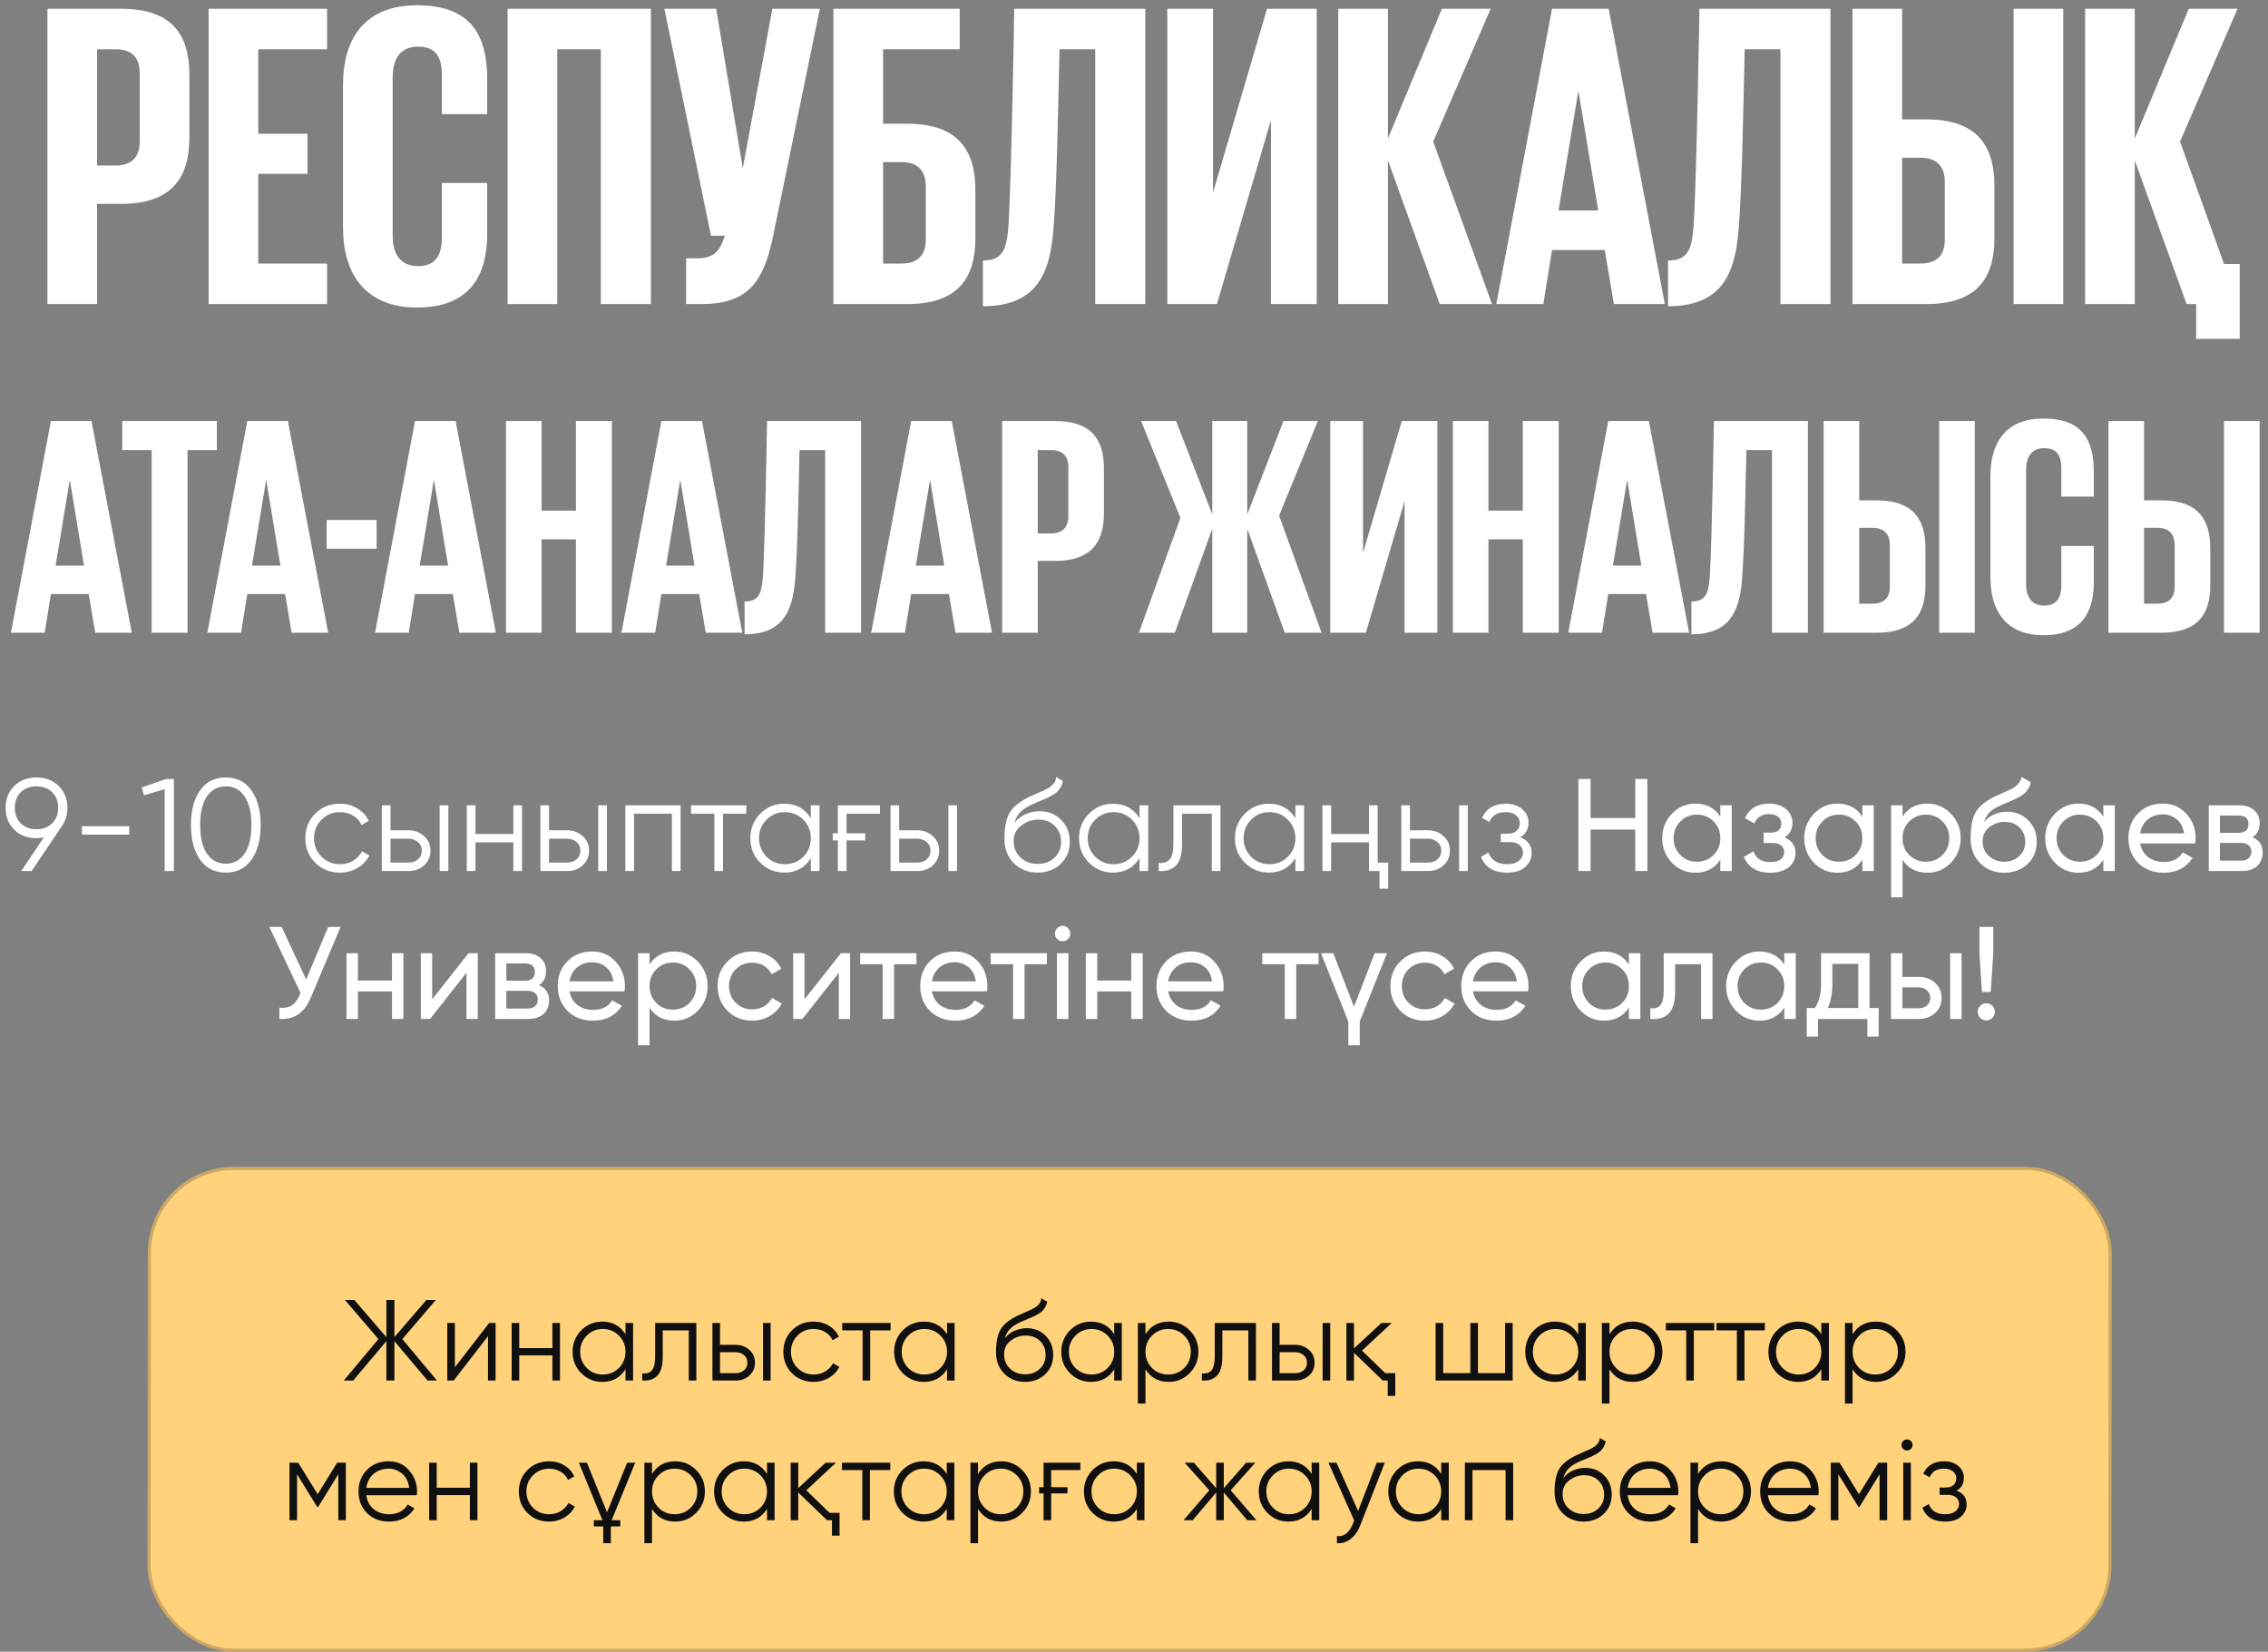 <?xml version="1.0" encoding="UTF-8"?> <svg xmlns="http://www.w3.org/2000/svg" width="276" height="201" viewBox="0 0 276 201" fill="none"><rect x="0" y="0" width="276" height="201" fill="#808080" stroke="none"/><path d="M5.772 37V1.066H14.729C20.824 1.066 23.05 4.087 23.05 9.122V16.701C23.05 21.736 20.824 24.81 14.729 24.81H11.814V37H5.772ZM14.04 5.995H11.814V20.146H14.04C16.001 20.146 17.008 19.139 17.008 17.178V8.91C17.008 6.949 16.001 5.995 14.04 5.995ZM25.389 37V1.066H39.804V5.995H31.43V16.277H37.419V21.153H31.43V32.071H39.804V37H25.389ZM50.754 37.424C44.394 37.424 41.744 33.237 41.744 27.725V10.341C41.744 4.67 44.394 0.642 50.754 0.642C57.379 0.642 59.287 4.352 59.287 9.652V13.892H53.775V9.175C53.775 6.896 53.033 5.677 50.86 5.677C48.687 5.677 47.786 7.214 47.786 9.387V28.679C47.786 30.852 48.687 32.389 50.86 32.389C53.033 32.389 53.775 31.011 53.775 28.891V22.266H59.287V28.467C59.287 33.555 57.167 37.424 50.754 37.424ZM61.774 37V1.066H79.211V37H73.116V5.995H67.816V37H61.774ZM85.407 37H83.499V31.435H84.93C86.838 31.435 87.633 30.534 88.216 28.679H86.52L80.849 1.066H87.156L90.389 20.464L93.993 1.066H99.77L93.993 29.156C92.88 34.191 91.078 37 85.407 37ZM101.421 37V1.066H116.791V5.995H107.463V15.058H110.378C116.473 15.058 118.699 18.132 118.699 23.167V28.944C118.699 33.979 116.473 37 110.378 37H101.421ZM107.463 32.071H109.689C111.65 32.071 112.657 31.117 112.657 29.156V22.69C112.657 20.729 111.65 19.722 109.689 19.722H107.463V32.071ZM119.608 37.265V31.7C122.099 31.7 122.523 30.269 122.735 27.301C123.106 20.888 123.424 1.119 123.424 1.066H139.377V37H133.282V5.995H128.936C128.777 12.355 128.618 22.955 128.194 27.937C127.77 33.343 126.127 37.265 119.608 37.265ZM142.051 37V1.066H147.616V23.432L154.188 1.066H160.23V37H154.665V14.634L148.093 37H142.051ZM175.206 37L168.899 19.51V37H162.857V1.066H168.899V16.86L175.471 1.066H181.407L174.411 17.231L181.566 37H175.206ZM187.813 37H182.089L188.873 1.066H195.763L202.6 37H196.399L195.286 30.428H188.873L187.813 37ZM192.053 11.189L189.668 25.605H194.491L192.106 11.189H192.053ZM202.99 37.265V31.7C205.481 31.7 205.905 30.269 206.117 27.301C206.488 20.888 206.806 1.119 206.806 1.066H222.759V37H216.664V5.995H212.318C212.159 12.355 212 22.955 211.576 27.937C211.152 33.343 209.509 37.265 202.99 37.265ZM225.432 37V1.066H231.474V14.528H234.389C240.484 14.528 242.71 17.602 242.71 22.637V28.944C242.71 33.979 240.484 37 234.389 37H225.432ZM231.474 32.071H233.7C235.661 32.071 236.668 31.117 236.668 29.156V22.16C236.668 20.199 235.661 19.192 233.7 19.192H231.474V32.071ZM245.042 37V1.066H251.084V37H245.042ZM266.093 37L259.786 19.51V37H253.744V1.066H259.786V16.86L266.358 1.066H272.294L265.298 17.231L270.651 32.124H272.559V41.24H267.259V37H266.093ZM5.435 77H1.331L6.195 51.236H11.135L16.037 77H11.591L10.793 72.288H6.195L5.435 77ZM8.475 58.494L6.765 68.83H10.223L8.513 58.494H8.475ZM14.881 54.77V51.236H26.395V54.77H22.823V77H18.453V54.77H14.881ZM29.334 77H25.23L30.094 51.236H35.034L39.936 77H35.49L34.692 72.288H30.094L29.334 77ZM32.374 58.494L30.664 68.83H34.122L32.412 58.494H32.374ZM39.749 66.778V63.282H45.829V66.778H39.749ZM49.744 77H45.64L50.504 51.236H55.444L60.346 77H55.9L55.102 72.288H50.504L49.744 77ZM52.784 58.494L51.074 68.83H54.532L52.822 58.494H52.784ZM70.088 77V65.638H65.908V77H61.576V51.236H65.908V62.142H70.088V51.236H74.458V77H70.088ZM79.728 77H75.624L80.488 51.236H85.428L90.33 77H85.884L85.086 72.288H80.488L79.728 77ZM82.768 58.494L81.058 68.83H84.516L82.806 58.494H82.768ZM90.61 77.19V73.2C92.396 73.2 92.7 72.174 92.852 70.046C93.118 65.448 93.346 51.274 93.346 51.236H104.784V77H100.414V54.77H97.298C97.184 59.33 97.07 66.93 96.766 70.502C96.462 74.378 95.284 77.19 90.61 77.19ZM110.121 77H106.017L110.881 51.236H115.821L120.723 77H116.277L115.479 72.288H110.881L110.121 77ZM113.161 58.494L111.451 68.83H114.909L113.199 58.494H113.161ZM121.953 77V51.236H128.375C132.745 51.236 134.341 53.402 134.341 57.012V62.446C134.341 66.056 132.745 68.26 128.375 68.26H126.285V77H121.953ZM127.881 54.77H126.285V64.916H127.881C129.287 64.916 130.009 64.194 130.009 62.788V56.86C130.009 55.454 129.287 54.77 127.881 54.77ZM138.595 77L143.649 63.016L138.861 51.236H143.117L147.525 62.598V51.236H151.781V62.598L156.189 51.236H160.369L155.657 62.75L160.825 77H156.341L151.781 64.346V77H147.525V64.346L142.965 77H138.595ZM161.883 77V51.236H165.873V67.272L170.585 51.236H174.917V77H170.927V60.964L166.215 77H161.883ZM185.313 77V65.638H181.133V77H176.801V51.236H181.133V62.142H185.313V51.236H189.683V77H185.313ZM194.953 77H190.849L195.713 51.236H200.653L205.555 77H201.109L200.311 72.288H195.713L194.953 77ZM197.993 58.494L196.283 68.83H199.741L198.031 58.494H197.993ZM205.835 77.19V73.2C207.621 73.2 207.925 72.174 208.077 70.046C208.343 65.448 208.571 51.274 208.571 51.236H220.009V77H215.639V54.77H212.523C212.409 59.33 212.295 66.93 211.991 70.502C211.687 74.378 210.509 77.19 205.835 77.19ZM221.926 77V51.236H226.258V60.888H228.348C232.718 60.888 234.314 63.092 234.314 66.702V71.224C234.314 74.834 232.718 77 228.348 77H221.926ZM226.258 73.466H227.854C229.26 73.466 229.982 72.782 229.982 71.376V66.36C229.982 64.954 229.26 64.232 227.854 64.232H226.258V73.466ZM235.986 77V51.236H240.318V77H235.986ZM248.684 77.304C244.124 77.304 242.224 74.302 242.224 70.35V57.886C242.224 53.82 244.124 50.932 248.684 50.932C253.434 50.932 254.802 53.592 254.802 57.392V60.432H250.85V57.05C250.85 55.416 250.318 54.542 248.76 54.542C247.202 54.542 246.556 55.644 246.556 57.202V71.034C246.556 72.592 247.202 73.694 248.76 73.694C250.318 73.694 250.85 72.706 250.85 71.186V66.436H254.802V70.882C254.802 74.53 253.282 77.304 248.684 77.304ZM256.586 77V51.236H260.918V60.888H263.008C267.378 60.888 268.974 63.092 268.974 66.702V71.224C268.974 74.834 267.378 77 263.008 77H256.586ZM260.918 73.466H262.514C263.92 73.466 264.642 72.782 264.642 71.376V66.36C264.642 64.954 263.92 64.232 262.514 64.232H260.918V73.466ZM270.646 77V51.236H274.978V77H270.646Z" fill="white"></path><path d="M8.203 98.304C8.203 99.147 7.974 99.893 7.515 100.544L3.851 106H2.587L5.339 101.904C5.051 101.968 4.752 102 4.443 102C3.334 102 2.432 101.659 1.739 100.976C1.035 100.293 0.683 99.403 0.683 98.304C0.683 97.227 1.035 96.341 1.739 95.648C2.454 94.955 3.355 94.608 4.443 94.608C5.531 94.608 6.432 94.955 7.147 95.648C7.851 96.341 8.203 97.227 8.203 98.304ZM2.523 96.416C2.043 96.896 1.803 97.525 1.803 98.304C1.803 99.083 2.043 99.712 2.523 100.192C3.014 100.672 3.654 100.912 4.443 100.912C5.232 100.912 5.867 100.672 6.347 100.192C6.838 99.712 7.083 99.083 7.083 98.304C7.083 97.525 6.838 96.896 6.347 96.416C5.867 95.936 5.232 95.696 4.443 95.696C3.654 95.696 3.014 95.936 2.523 96.416ZM9.967 101.568V100.544H15.727V101.568H9.967ZM20.2 94.8H21.16V106H20.04V96.032L17.528 96.784L17.24 95.824L20.2 94.8ZM30.598 104.624C29.861 105.669 28.822 106.192 27.477 106.192C26.144 106.192 25.099 105.669 24.341 104.624C23.605 103.568 23.238 102.16 23.238 100.4C23.238 98.64 23.605 97.237 24.341 96.192C25.088 95.136 26.134 94.608 27.477 94.608C28.822 94.608 29.861 95.136 30.598 96.192C31.344 97.227 31.718 98.629 31.718 100.4C31.718 102.171 31.344 103.579 30.598 104.624ZM25.174 103.872C25.739 104.693 26.507 105.104 27.477 105.104C28.459 105.104 29.221 104.693 29.765 103.872C30.32 103.061 30.598 101.904 30.598 100.4C30.598 98.896 30.32 97.739 29.765 96.928C29.221 96.107 28.459 95.696 27.477 95.696C26.507 95.696 25.739 96.107 25.174 96.928C24.63 97.749 24.358 98.907 24.358 100.4C24.358 101.904 24.63 103.061 25.174 103.872ZM41.364 106.192C40.158 106.192 39.156 105.792 38.356 104.992C37.556 104.181 37.156 103.184 37.156 102C37.156 100.816 37.556 99.824 38.356 99.024C39.156 98.213 40.158 97.808 41.364 97.808C42.164 97.808 42.873 98 43.492 98.384C44.121 98.757 44.58 99.264 44.868 99.904L44.004 100.4C43.79 99.92 43.449 99.541 42.98 99.264C42.51 98.976 41.972 98.832 41.364 98.832C40.478 98.832 39.732 99.141 39.124 99.76C38.516 100.368 38.212 101.115 38.212 102C38.212 102.885 38.516 103.637 39.124 104.256C39.732 104.864 40.478 105.168 41.364 105.168C41.972 105.168 42.505 105.029 42.964 104.752C43.433 104.464 43.801 104.08 44.068 103.6L44.948 104.112C44.617 104.752 44.132 105.259 43.492 105.632C42.852 106.005 42.142 106.192 41.364 106.192ZM49.712 101.04C50.448 101.04 51.077 101.275 51.6 101.744C52.122 102.203 52.384 102.795 52.384 103.52C52.384 104.256 52.122 104.853 51.6 105.312C51.098 105.771 50.469 106 49.712 106H46.464V98H47.52V101.04H49.712ZM53.504 98H54.56V106H53.504V98ZM49.712 104.976C50.16 104.976 50.538 104.848 50.848 104.592C51.168 104.325 51.328 103.968 51.328 103.52C51.328 103.072 51.168 102.72 50.848 102.464C50.538 102.197 50.16 102.064 49.712 102.064H47.52V104.976H49.712ZM62.471 98H63.528V106H62.471V102.512H57.864V106H56.807V98H57.864V101.488H62.471V98ZM69.009 101.04C69.745 101.04 70.374 101.275 70.897 101.744C71.419 102.203 71.681 102.795 71.681 103.52C71.681 104.256 71.419 104.853 70.897 105.312C70.395 105.771 69.766 106 69.009 106H65.761V98H66.817V101.04H69.009ZM72.801 98H73.857V106H72.801V98ZM69.009 104.976C69.457 104.976 69.835 104.848 70.145 104.592C70.465 104.325 70.625 103.968 70.625 103.52C70.625 103.072 70.465 102.72 70.145 102.464C69.835 102.197 69.457 102.064 69.009 102.064H66.817V104.976H69.009ZM82.824 98V106H81.768V99.024H77.16V106H76.104V98H82.824ZM90.817 98V99.024H87.986V106H86.93V99.024H84.097V98H90.817ZM98.672 98H99.728V106H98.672V104.432C97.936 105.605 96.859 106.192 95.44 106.192C94.299 106.192 93.323 105.787 92.512 104.976C91.712 104.165 91.312 103.173 91.312 102C91.312 100.837 91.712 99.845 92.512 99.024C93.323 98.213 94.299 97.808 95.44 97.808C96.859 97.808 97.936 98.395 98.672 99.568V98ZM93.28 104.256C93.888 104.864 94.635 105.168 95.52 105.168C96.405 105.168 97.152 104.864 97.76 104.256C98.368 103.637 98.672 102.885 98.672 102C98.672 101.115 98.368 100.368 97.76 99.76C97.152 99.141 96.405 98.832 95.52 98.832C94.635 98.832 93.888 99.141 93.28 99.76C92.672 100.368 92.368 101.115 92.368 102C92.368 102.885 92.672 103.637 93.28 104.256ZM101.34 101.408H101.964V98H107.084V99.024H103.02V101.408H105.292V102.272H103.02V106H101.964V102.272H101.34V101.408ZM111.618 101.04C112.354 101.04 112.983 101.275 113.506 101.744C114.029 102.203 114.29 102.795 114.29 103.52C114.29 104.256 114.029 104.853 113.506 105.312C113.005 105.771 112.375 106 111.618 106H108.37V98H109.426V101.04H111.618ZM115.41 98H116.466V106H115.41V98ZM111.618 104.976C112.066 104.976 112.445 104.848 112.754 104.592C113.074 104.325 113.234 103.968 113.234 103.52C113.234 103.072 113.074 102.72 112.754 102.464C112.445 102.197 112.066 102.064 111.618 102.064H109.426V104.976H111.618ZM126.266 106.192C125.124 106.192 124.164 105.813 123.386 105.056C122.618 104.288 122.234 103.296 122.234 102.08C122.234 100.715 122.436 99.669 122.842 98.944C123.247 98.208 124.068 97.541 125.306 96.944C125.423 96.891 125.556 96.832 125.706 96.768C125.866 96.693 126.042 96.613 126.234 96.528C126.607 96.379 126.9 96.251 127.114 96.144C127.274 96.069 127.434 95.984 127.594 95.888C127.764 95.781 127.919 95.664 128.058 95.536C128.196 95.408 128.308 95.264 128.394 95.104C128.479 94.933 128.522 94.752 128.522 94.56L129.354 95.04C129.3 95.307 129.215 95.547 129.098 95.76C128.97 95.984 128.836 96.165 128.698 96.304C128.57 96.443 128.362 96.597 128.074 96.768C127.935 96.853 127.812 96.923 127.706 96.976C127.599 97.029 127.503 97.077 127.418 97.12L126.618 97.456L125.866 97.776C125.492 97.936 125.172 98.096 124.906 98.256C124.639 98.416 124.41 98.592 124.218 98.784C124.036 98.965 123.882 99.168 123.754 99.392C123.636 99.605 123.54 99.851 123.466 100.128C123.828 99.648 124.287 99.296 124.842 99.072C125.396 98.837 125.946 98.72 126.49 98.72C127.556 98.72 128.436 99.072 129.13 99.776C129.834 100.469 130.186 101.36 130.186 102.448C130.186 103.525 129.812 104.421 129.066 105.136C128.33 105.84 127.396 106.192 126.266 106.192ZM126.266 105.136C127.098 105.136 127.78 104.885 128.314 104.384C128.858 103.872 129.13 103.227 129.13 102.448C129.13 101.659 128.874 101.013 128.362 100.512C127.86 100 127.188 99.744 126.346 99.744C125.588 99.744 124.9 99.984 124.282 100.464C123.663 100.923 123.354 101.552 123.354 102.352C123.354 103.163 123.631 103.829 124.186 104.352C124.74 104.875 125.434 105.136 126.266 105.136ZM138.672 98H139.728V106H138.672V104.432C137.936 105.605 136.859 106.192 135.44 106.192C134.299 106.192 133.323 105.787 132.512 104.976C131.712 104.165 131.312 103.173 131.312 102C131.312 100.837 131.712 99.845 132.512 99.024C133.323 98.213 134.299 97.808 135.44 97.808C136.859 97.808 137.936 98.395 138.672 99.568V98ZM133.28 104.256C133.888 104.864 134.635 105.168 135.52 105.168C136.405 105.168 137.152 104.864 137.76 104.256C138.368 103.637 138.672 102.885 138.672 102C138.672 101.115 138.368 100.368 137.76 99.76C137.152 99.141 136.405 98.832 135.52 98.832C134.635 98.832 133.888 99.141 133.28 99.76C132.672 100.368 132.368 101.115 132.368 102C132.368 102.885 132.672 103.637 133.28 104.256ZM148.524 98V106H147.468V99.024H143.852V102.592C143.852 103.936 143.596 104.853 143.084 105.344C142.582 105.845 141.889 106.064 141.004 106V105.008C141.612 105.072 142.06 104.928 142.348 104.576C142.646 104.224 142.796 103.563 142.796 102.592V98H148.524ZM157.641 98H158.697V106H157.641V104.432C156.905 105.605 155.827 106.192 154.409 106.192C153.267 106.192 152.291 105.787 151.481 104.976C150.681 104.165 150.281 103.173 150.281 102C150.281 100.837 150.681 99.845 151.481 99.024C152.291 98.213 153.267 97.808 154.409 97.808C155.827 97.808 156.905 98.395 157.641 99.568V98ZM152.249 104.256C152.857 104.864 153.603 105.168 154.489 105.168C155.374 105.168 156.121 104.864 156.729 104.256C157.337 103.637 157.641 102.885 157.641 102C157.641 101.115 157.337 100.368 156.729 99.76C156.121 99.141 155.374 98.832 154.489 98.832C153.603 98.832 152.857 99.141 152.249 99.76C151.641 100.368 151.337 101.115 151.337 102C151.337 102.885 151.641 103.637 152.249 104.256ZM166.597 98H167.653V104.976H168.933V108.144H167.877V106H166.597V102.512H161.989V106H160.933V98H161.989V101.488H166.597V98ZM173.774 101.04C174.51 101.04 175.14 101.275 175.662 101.744C176.185 102.203 176.446 102.795 176.446 103.52C176.446 104.256 176.185 104.853 175.662 105.312C175.161 105.771 174.532 106 173.774 106H170.526V98H171.582V101.04H173.774ZM177.566 98H178.622V106H177.566V98ZM173.774 104.976C174.222 104.976 174.601 104.848 174.91 104.592C175.23 104.325 175.39 103.968 175.39 103.52C175.39 103.072 175.23 102.72 174.91 102.464C174.601 102.197 174.222 102.064 173.774 102.064H171.582V104.976H173.774ZM184.998 101.888C185.926 102.24 186.39 102.88 186.39 103.808C186.39 104.48 186.129 105.045 185.606 105.504C185.105 105.963 184.369 106.192 183.398 106.192C181.777 106.192 180.721 105.552 180.23 104.272L181.126 103.744C181.467 104.693 182.225 105.168 183.398 105.168C184.017 105.168 184.491 105.035 184.822 104.768C185.163 104.501 185.334 104.16 185.334 103.744C185.334 103.371 185.195 103.067 184.918 102.832C184.651 102.597 184.278 102.48 183.798 102.48H182.63V101.456H183.478C183.937 101.456 184.294 101.344 184.55 101.12C184.817 100.885 184.95 100.565 184.95 100.16C184.95 99.776 184.795 99.461 184.486 99.216C184.177 98.96 183.761 98.832 183.238 98.832C182.235 98.832 181.569 99.232 181.238 100.032L180.358 99.52C180.891 98.379 181.851 97.808 183.238 97.808C184.081 97.808 184.753 98.032 185.254 98.48C185.755 98.917 186.006 99.456 186.006 100.096C186.006 100.928 185.67 101.525 184.998 101.888ZM199.003 94.8H200.475V106H199.003V100.96H193.563V106H192.075V94.8H193.563V99.552H199.003V94.8ZM209.352 98H210.744V106H209.352V104.624C208.659 105.68 207.651 106.208 206.328 106.208C205.197 106.208 204.243 105.803 203.464 104.992C202.675 104.171 202.28 103.173 202.28 102C202.28 100.837 202.675 99.845 203.464 99.024C204.253 98.203 205.208 97.792 206.328 97.792C207.651 97.792 208.659 98.32 209.352 99.376V98ZM206.504 104.864C207.315 104.864 207.992 104.592 208.536 104.048C209.08 103.493 209.352 102.811 209.352 102C209.352 101.189 209.08 100.512 208.536 99.968C207.992 99.413 207.315 99.136 206.504 99.136C205.704 99.136 205.032 99.413 204.488 99.968C203.944 100.512 203.672 101.189 203.672 102C203.672 102.811 203.944 103.493 204.488 104.048C205.032 104.592 205.704 104.864 206.504 104.864ZM217.173 101.904C218.058 102.277 218.501 102.912 218.501 103.808C218.501 104.149 218.432 104.464 218.293 104.752C218.165 105.04 217.968 105.296 217.701 105.52C217.445 105.733 217.125 105.899 216.741 106.016C216.357 106.144 215.92 106.208 215.429 106.208C213.829 106.208 212.757 105.568 212.213 104.288L213.381 103.6C213.68 104.475 214.368 104.912 215.445 104.912C215.989 104.912 216.405 104.8 216.693 104.576C216.981 104.341 217.125 104.043 217.125 103.68C217.125 103.36 217.002 103.099 216.757 102.896C216.522 102.693 216.202 102.592 215.797 102.592H214.629V101.328H215.493C215.898 101.328 216.213 101.232 216.437 101.04C216.661 100.837 216.773 100.565 216.773 100.224C216.773 99.883 216.64 99.605 216.373 99.392C216.117 99.179 215.76 99.072 215.301 99.072C214.405 99.072 213.797 99.451 213.477 100.208L212.341 99.552C212.906 98.379 213.893 97.792 215.301 97.792C215.738 97.792 216.128 97.856 216.469 97.984C216.821 98.101 217.12 98.267 217.365 98.48C217.61 98.683 217.797 98.928 217.925 99.216C218.064 99.493 218.133 99.792 218.133 100.112C218.133 100.923 217.813 101.52 217.173 101.904ZM226.633 98H228.025V106H226.633V104.624C225.94 105.68 224.932 106.208 223.609 106.208C222.478 106.208 221.524 105.803 220.745 104.992C219.956 104.171 219.561 103.173 219.561 102C219.561 100.837 219.956 99.845 220.745 99.024C221.534 98.203 222.489 97.792 223.609 97.792C224.932 97.792 225.94 98.32 226.633 99.376V98ZM223.785 104.864C224.596 104.864 225.273 104.592 225.817 104.048C226.361 103.493 226.633 102.811 226.633 102C226.633 101.189 226.361 100.512 225.817 99.968C225.273 99.413 224.596 99.136 223.785 99.136C222.985 99.136 222.313 99.413 221.769 99.968C221.225 100.512 220.953 101.189 220.953 102C220.953 102.811 221.225 103.493 221.769 104.048C222.313 104.592 222.985 104.864 223.785 104.864ZM234.55 97.792C235.67 97.792 236.625 98.203 237.414 99.024C238.203 99.845 238.598 100.837 238.598 102C238.598 103.173 238.203 104.171 237.414 104.992C236.635 105.803 235.681 106.208 234.55 106.208C233.217 106.208 232.209 105.68 231.526 104.624V109.2H230.134V98H231.526V99.376C232.209 98.32 233.217 97.792 234.55 97.792ZM234.374 104.864C235.174 104.864 235.846 104.592 236.39 104.048C236.934 103.493 237.206 102.811 237.206 102C237.206 101.189 236.934 100.512 236.39 99.968C235.846 99.413 235.174 99.136 234.374 99.136C233.563 99.136 232.886 99.413 232.342 99.968C231.798 100.512 231.526 101.189 231.526 102C231.526 102.811 231.798 103.493 232.342 104.048C232.886 104.592 233.563 104.864 234.374 104.864ZM243.891 106.208C242.707 106.208 241.731 105.819 240.963 105.04C240.195 104.261 239.811 103.259 239.811 102.032C239.811 100.656 240.008 99.605 240.403 98.88C240.808 98.144 241.63 97.477 242.867 96.88C242.984 96.827 243.118 96.768 243.267 96.704C243.416 96.629 243.587 96.549 243.779 96.464L244.643 96.08C244.792 96.005 244.942 95.92 245.091 95.824C245.251 95.717 245.395 95.6 245.523 95.472C245.651 95.344 245.758 95.205 245.843 95.056C245.928 94.896 245.982 94.725 246.003 94.544L247.123 95.184C247.091 95.355 247.048 95.515 246.995 95.664C246.942 95.803 246.862 95.941 246.755 96.08C246.659 96.208 246.574 96.32 246.499 96.416C246.424 96.512 246.296 96.619 246.115 96.736C246.03 96.789 245.96 96.837 245.907 96.88C245.854 96.912 245.795 96.944 245.731 96.976C245.678 97.008 245.614 97.045 245.539 97.088C245.475 97.12 245.384 97.163 245.267 97.216C245.15 97.269 245.054 97.317 244.979 97.36C244.904 97.392 244.846 97.419 244.803 97.44L244.275 97.664L243.763 97.872C243.4 98.032 243.086 98.187 242.819 98.336C242.563 98.485 242.344 98.645 242.163 98.816C241.992 98.987 241.848 99.173 241.731 99.376C241.614 99.568 241.518 99.787 241.443 100.032C241.784 99.605 242.211 99.291 242.723 99.088C243.235 98.885 243.747 98.784 244.259 98.784C245.272 98.784 246.12 99.125 246.803 99.808C247.507 100.501 247.859 101.381 247.859 102.448C247.859 103.536 247.486 104.437 246.739 105.152C245.982 105.856 245.032 106.208 243.891 106.208ZM246.467 102.448C246.467 102.096 246.403 101.771 246.275 101.472C246.158 101.173 245.987 100.917 245.763 100.704C245.55 100.48 245.288 100.309 244.979 100.192C244.67 100.075 244.323 100.016 243.939 100.016C243.267 100.016 242.648 100.235 242.083 100.672C241.539 101.109 241.267 101.675 241.267 102.368C241.267 103.093 241.518 103.691 242.019 104.16C242.52 104.629 243.144 104.864 243.891 104.864C244.648 104.864 245.262 104.635 245.731 104.176C246.222 103.717 246.467 103.141 246.467 102.448ZM255.961 98H257.353V106H255.961V104.624C255.268 105.68 254.26 106.208 252.937 106.208C251.807 106.208 250.852 105.803 250.073 104.992C249.284 104.171 248.889 103.173 248.889 102C248.889 100.837 249.284 99.845 250.073 99.024C250.863 98.203 251.817 97.792 252.937 97.792C254.26 97.792 255.268 98.32 255.961 99.376V98ZM253.113 104.864C253.924 104.864 254.601 104.592 255.145 104.048C255.689 103.493 255.961 102.811 255.961 102C255.961 101.189 255.689 100.512 255.145 99.968C254.601 99.413 253.924 99.136 253.113 99.136C252.313 99.136 251.641 99.413 251.097 99.968C250.553 100.512 250.281 101.189 250.281 102C250.281 102.811 250.553 103.493 251.097 104.048C251.641 104.592 252.313 104.864 253.113 104.864ZM260.438 102.64C260.577 103.355 260.902 103.909 261.414 104.304C261.926 104.699 262.566 104.896 263.334 104.896C264.39 104.896 265.158 104.507 265.638 103.728L266.822 104.4C266.033 105.605 264.86 106.208 263.302 106.208C262.044 106.208 261.009 105.813 260.198 105.024C259.409 104.213 259.014 103.205 259.014 102C259.014 100.784 259.404 99.781 260.182 98.992C260.961 98.192 261.969 97.792 263.206 97.792C264.38 97.792 265.334 98.208 266.07 99.04C266.817 99.851 267.19 100.843 267.19 102.016C267.19 102.229 267.174 102.437 267.142 102.64H260.438ZM263.206 99.104C262.46 99.104 261.841 99.317 261.35 99.744C260.86 100.16 260.556 100.72 260.438 101.424H265.782C265.665 100.656 265.366 100.08 264.886 99.696C264.406 99.301 263.846 99.104 263.206 99.104ZM274.118 101.888C274.94 102.229 275.35 102.848 275.35 103.744C275.35 104.416 275.132 104.96 274.694 105.376C274.257 105.792 273.622 106 272.79 106H268.79V98H272.47C273.27 98 273.889 98.203 274.326 98.608C274.764 99.003 274.982 99.525 274.982 100.176C274.982 100.955 274.694 101.525 274.118 101.888ZM270.15 99.248V101.344H272.406C273.217 101.344 273.622 100.987 273.622 100.272C273.622 99.589 273.217 99.248 272.406 99.248H270.15ZM272.71 104.736C273.116 104.736 273.425 104.64 273.638 104.448C273.862 104.256 273.974 103.984 273.974 103.632C273.974 103.301 273.862 103.045 273.638 102.864C273.425 102.672 273.116 102.576 272.71 102.576H270.15V104.736H272.71ZM39.944 112.8H41.448L37.848 121.344C37.443 122.315 36.925 123.013 36.296 123.44C35.667 123.867 34.899 124.053 33.992 124V122.624C34.611 122.688 35.112 122.603 35.496 122.368C35.88 122.123 36.2 121.696 36.456 121.088L36.568 120.832L32.776 112.8H34.28L37.256 119.2L39.944 112.8ZM47.701 116H49.093V124H47.701V120.656H43.557V124H42.165V116H43.557V119.328H47.701V116ZM57.02 116H58.14V124H56.764V118.384L52.332 124H51.212V116H52.588V121.616L57.02 116ZM65.587 119.888C66.409 120.229 66.819 120.848 66.819 121.744C66.819 122.416 66.6 122.96 66.163 123.376C65.726 123.792 65.091 124 64.259 124H60.259V116H63.939C64.739 116 65.358 116.203 65.795 116.608C66.233 117.003 66.451 117.525 66.451 118.176C66.451 118.955 66.163 119.525 65.587 119.888ZM61.619 117.248V119.344H63.875C64.686 119.344 65.091 118.987 65.091 118.272C65.091 117.589 64.686 117.248 63.875 117.248H61.619ZM64.179 122.736C64.585 122.736 64.894 122.64 65.107 122.448C65.331 122.256 65.443 121.984 65.443 121.632C65.443 121.301 65.331 121.045 65.107 120.864C64.894 120.672 64.585 120.576 64.179 120.576H61.619V122.736H64.179ZM69.298 120.64C69.436 121.355 69.762 121.909 70.274 122.304C70.786 122.699 71.426 122.896 72.194 122.896C73.25 122.896 74.018 122.507 74.498 121.728L75.682 122.4C74.892 123.605 73.719 124.208 72.162 124.208C70.903 124.208 69.868 123.813 69.058 123.024C68.268 122.213 67.874 121.205 67.874 120C67.874 118.784 68.263 117.781 69.042 116.992C69.82 116.192 70.828 115.792 72.066 115.792C73.239 115.792 74.194 116.208 74.93 117.04C75.676 117.851 76.05 118.843 76.05 120.016C76.05 120.229 76.034 120.437 76.002 120.64H69.298ZM72.066 117.104C71.319 117.104 70.7 117.317 70.21 117.744C69.719 118.16 69.415 118.72 69.298 119.424H74.642C74.524 118.656 74.226 118.08 73.746 117.696C73.266 117.301 72.706 117.104 72.066 117.104ZM82.066 115.792C83.186 115.792 84.14 116.203 84.93 117.024C85.719 117.845 86.114 118.837 86.114 120C86.114 121.173 85.719 122.171 84.93 122.992C84.151 123.803 83.196 124.208 82.066 124.208C80.732 124.208 79.724 123.68 79.042 122.624V127.2H77.65V116H79.042V117.376C79.724 116.32 80.732 115.792 82.066 115.792ZM81.89 122.864C82.69 122.864 83.362 122.592 83.906 122.048C84.45 121.493 84.722 120.811 84.722 120C84.722 119.189 84.45 118.512 83.906 117.968C83.362 117.413 82.69 117.136 81.89 117.136C81.079 117.136 80.402 117.413 79.858 117.968C79.314 118.512 79.042 119.189 79.042 120C79.042 120.811 79.314 121.493 79.858 122.048C80.402 122.592 81.079 122.864 81.89 122.864ZM91.535 124.208C90.329 124.208 89.327 123.808 88.527 123.008C87.727 122.197 87.327 121.195 87.327 120C87.327 118.805 87.727 117.808 88.527 117.008C89.327 116.197 90.329 115.792 91.535 115.792C92.324 115.792 93.033 115.984 93.663 116.368C94.292 116.741 94.761 117.248 95.071 117.888L93.903 118.56C93.7 118.133 93.391 117.792 92.975 117.536C92.559 117.28 92.079 117.152 91.535 117.152C90.735 117.152 90.063 117.424 89.519 117.968C88.985 118.523 88.719 119.2 88.719 120C88.719 120.789 88.985 121.461 89.519 122.016C90.063 122.56 90.735 122.832 91.535 122.832C92.079 122.832 92.559 122.709 92.975 122.464C93.401 122.208 93.727 121.867 93.951 121.44L95.135 122.128C94.793 122.768 94.303 123.275 93.663 123.648C93.023 124.021 92.313 124.208 91.535 124.208ZM102.333 116H103.453V124H102.077V118.384L97.645 124H96.525V116H97.901V121.616L102.333 116ZM111.524 116V117.344H108.804V124H107.412V117.344H104.676V116H111.524ZM113.407 120.64C113.546 121.355 113.871 121.909 114.383 122.304C114.895 122.699 115.535 122.896 116.303 122.896C117.359 122.896 118.127 122.507 118.607 121.728L119.791 122.4C119.002 123.605 117.828 124.208 116.271 124.208C115.012 124.208 113.978 123.813 113.167 123.024C112.378 122.213 111.983 121.205 111.983 120C111.983 118.784 112.372 117.781 113.151 116.992C113.93 116.192 114.938 115.792 116.175 115.792C117.348 115.792 118.303 116.208 119.039 117.04C119.786 117.851 120.159 118.843 120.159 120.016C120.159 120.229 120.143 120.437 120.111 120.64H113.407ZM116.175 117.104C115.428 117.104 114.81 117.317 114.319 117.744C113.828 118.16 113.524 118.72 113.407 119.424H118.751C118.634 118.656 118.335 118.08 117.855 117.696C117.375 117.301 116.815 117.104 116.175 117.104ZM127.399 116V117.344H124.679V124H123.287V117.344H120.551V116H127.399ZM129.323 114.544C129.056 114.544 128.832 114.453 128.651 114.272C128.469 114.091 128.379 113.872 128.379 113.616C128.379 113.36 128.469 113.141 128.651 112.96C128.832 112.768 129.056 112.672 129.323 112.672C129.579 112.672 129.797 112.768 129.979 112.96C130.16 113.141 130.251 113.36 130.251 113.616C130.251 113.872 130.16 114.091 129.979 114.272C129.797 114.453 129.579 114.544 129.323 114.544ZM128.618 124V116H130.011V124H128.618ZM137.67 116H139.062V124H137.67V120.656H133.526V124H132.134V116H133.526V119.328H137.67V116ZM142.157 120.64C142.296 121.355 142.621 121.909 143.133 122.304C143.645 122.699 144.285 122.896 145.053 122.896C146.109 122.896 146.877 122.507 147.357 121.728L148.541 122.4C147.752 123.605 146.578 124.208 145.021 124.208C143.762 124.208 142.728 123.813 141.917 123.024C141.128 122.213 140.733 121.205 140.733 120C140.733 118.784 141.122 117.781 141.901 116.992C142.68 116.192 143.688 115.792 144.925 115.792C146.098 115.792 147.053 116.208 147.789 117.04C148.536 117.851 148.909 118.843 148.909 120.016C148.909 120.229 148.893 120.437 148.861 120.64H142.157ZM144.925 117.104C144.178 117.104 143.56 117.317 143.069 117.744C142.578 118.16 142.274 118.72 142.157 119.424H147.501C147.384 118.656 147.085 118.08 146.605 117.696C146.125 117.301 145.565 117.104 144.925 117.104ZM160.461 116V117.344H157.741V124H156.349V117.344H153.613V116H160.461ZM167.281 116H168.785L165.473 124.304V127.2H164.081V124.304L160.753 116H162.257L164.769 122.512L167.281 116ZM173.41 124.208C172.204 124.208 171.202 123.808 170.402 123.008C169.602 122.197 169.202 121.195 169.202 120C169.202 118.805 169.602 117.808 170.402 117.008C171.202 116.197 172.204 115.792 173.41 115.792C174.199 115.792 174.908 115.984 175.538 116.368C176.167 116.741 176.636 117.248 176.946 117.888L175.778 118.56C175.575 118.133 175.266 117.792 174.85 117.536C174.434 117.28 173.954 117.152 173.41 117.152C172.61 117.152 171.938 117.424 171.394 117.968C170.86 118.523 170.594 119.2 170.594 120C170.594 120.789 170.86 121.461 171.394 122.016C171.938 122.56 172.61 122.832 173.41 122.832C173.954 122.832 174.434 122.709 174.85 122.464C175.276 122.208 175.602 121.867 175.826 121.44L177.01 122.128C176.668 122.768 176.178 123.275 175.538 123.648C174.898 124.021 174.188 124.208 173.41 124.208ZM179.251 120.64C179.389 121.355 179.715 121.909 180.227 122.304C180.739 122.699 181.379 122.896 182.147 122.896C183.203 122.896 183.971 122.507 184.451 121.728L185.635 122.4C184.845 123.605 183.672 124.208 182.115 124.208C180.856 124.208 179.821 123.813 179.011 123.024C178.221 122.213 177.827 121.205 177.827 120C177.827 118.784 178.216 117.781 178.995 116.992C179.773 116.192 180.781 115.792 182.019 115.792C183.192 115.792 184.147 116.208 184.883 117.04C185.629 117.851 186.003 118.843 186.003 120.016C186.003 120.229 185.987 120.437 185.955 120.64H179.251ZM182.019 117.104C181.272 117.104 180.653 117.317 180.163 117.744C179.672 118.16 179.368 118.72 179.251 119.424H184.595C184.477 118.656 184.179 118.08 183.699 117.696C183.219 117.301 182.659 117.104 182.019 117.104ZM198.227 116H199.619V124H198.227V122.624C197.534 123.68 196.526 124.208 195.203 124.208C194.072 124.208 193.118 123.803 192.339 122.992C191.55 122.171 191.155 121.173 191.155 120C191.155 118.837 191.55 117.845 192.339 117.024C193.128 116.203 194.083 115.792 195.203 115.792C196.526 115.792 197.534 116.32 198.227 117.376V116ZM195.379 122.864C196.19 122.864 196.867 122.592 197.411 122.048C197.955 121.493 198.227 120.811 198.227 120C198.227 119.189 197.955 118.512 197.411 117.968C196.867 117.413 196.19 117.136 195.379 117.136C194.579 117.136 193.907 117.413 193.363 117.968C192.819 118.512 192.547 119.189 192.547 120C192.547 120.811 192.819 121.493 193.363 122.048C193.907 122.592 194.579 122.864 195.379 122.864ZM208.4 116V124H207.008V117.344H203.856V120.608C203.856 121.92 203.589 122.837 203.056 123.36C202.533 123.872 201.792 124.085 200.832 124V122.688C201.376 122.763 201.781 122.645 202.048 122.336C202.325 122.016 202.464 121.429 202.464 120.576V116H208.4ZM217.133 116H218.525V124H217.133V122.624C216.44 123.68 215.432 124.208 214.109 124.208C212.978 124.208 212.024 123.803 211.245 122.992C210.456 122.171 210.061 121.173 210.061 120C210.061 118.837 210.456 117.845 211.245 117.024C212.034 116.203 212.989 115.792 214.109 115.792C215.432 115.792 216.44 116.32 217.133 117.376V116ZM214.285 122.864C215.096 122.864 215.773 122.592 216.317 122.048C216.861 121.493 217.133 120.811 217.133 120C217.133 119.189 216.861 118.512 216.317 117.968C215.773 117.413 215.096 117.136 214.285 117.136C213.485 117.136 212.813 117.413 212.269 117.968C211.725 118.512 211.453 119.189 211.453 120C211.453 120.811 211.725 121.493 212.269 122.048C212.813 122.592 213.485 122.864 214.285 122.864ZM227.514 122.672H228.618V126.144H227.242V124H221.242V126.144H219.866V122.672H220.842C221.354 121.968 221.61 120.981 221.61 119.712V116H227.514V122.672ZM226.138 122.672V117.296H222.986V119.712C222.986 120.885 222.799 121.872 222.426 122.672H226.138ZM233.495 118.88C234.284 118.88 234.945 119.12 235.479 119.6C236.012 120.069 236.279 120.683 236.279 121.44C236.279 122.197 236.012 122.816 235.479 123.296C234.945 123.765 234.284 124 233.495 124H230.118V116H231.511V118.88H233.495ZM237.319 116H238.711V124H237.319V116ZM233.495 122.704C233.889 122.704 234.22 122.592 234.487 122.368C234.764 122.133 234.903 121.824 234.903 121.44C234.903 121.056 234.764 120.747 234.487 120.512C234.22 120.277 233.889 120.16 233.495 120.16H231.511V122.704H233.495ZM241.189 120.72L240.885 116V112.8H242.565V116L242.261 120.72H241.189ZM241.717 124.176C241.429 124.176 241.184 124.075 240.981 123.872C240.779 123.669 240.677 123.424 240.677 123.136C240.677 122.848 240.779 122.603 240.981 122.4C241.184 122.197 241.429 122.096 241.717 122.096C242.016 122.096 242.261 122.197 242.453 122.4C242.656 122.603 242.757 122.848 242.757 123.136C242.757 123.424 242.656 123.669 242.453 123.872C242.261 124.075 242.016 124.176 241.717 124.176Z" fill="white"></path><rect width="238.99" height="59" rx="10.47" transform="matrix(1 0 -0.001 1 18 142)" fill="#FFD27B"></rect><rect x="0.187" y="0.187" width="238.617" height="58.627" rx="10.283" transform="matrix(1 0 -0.001 1 18 142)" stroke="black" stroke-opacity="0.2" stroke-width="0.373"></rect><path d="M53.177 168H52.029L47.997 163.212V168H47.017V163.212L42.985 168H41.837L46.051 162.96L41.977 158.2H43.125L47.017 162.722V158.2H47.997V162.722L51.889 158.2H53.037L48.963 162.96L53.177 168ZM59.527 161H60.311V168H59.387V162.61L55.215 168H54.431V161H55.355V166.39L59.527 161ZM67.221 161H68.145V168H67.221V164.948H63.189V168H62.265V161H63.189V164.052H67.221V161ZM76.119 161H77.043V168H76.119V166.628C75.475 167.655 74.532 168.168 73.291 168.168C72.293 168.168 71.439 167.813 70.729 167.104C70.029 166.395 69.679 165.527 69.679 164.5C69.679 163.483 70.029 162.615 70.729 161.896C71.439 161.187 72.293 160.832 73.291 160.832C74.532 160.832 75.475 161.345 76.119 162.372V161ZM71.401 166.474C71.933 167.006 72.587 167.272 73.361 167.272C74.136 167.272 74.789 167.006 75.321 166.474C75.853 165.933 76.119 165.275 76.119 164.5C76.119 163.725 75.853 163.072 75.321 162.54C74.789 161.999 74.136 161.728 73.361 161.728C72.587 161.728 71.933 161.999 71.401 162.54C70.869 163.072 70.603 163.725 70.603 164.5C70.603 165.275 70.869 165.933 71.401 166.474ZM84.74 161V168H83.816V161.896H80.651V165.018C80.651 166.194 80.427 166.997 79.98 167.426C79.541 167.865 78.934 168.056 78.159 168V167.132C78.692 167.188 79.084 167.062 79.335 166.754C79.597 166.446 79.728 165.867 79.728 165.018V161H84.74ZM89.539 163.66C90.183 163.66 90.734 163.865 91.191 164.276C91.648 164.677 91.877 165.195 91.877 165.83C91.877 166.474 91.648 166.997 91.191 167.398C90.752 167.799 90.201 168 89.539 168H86.697V161H87.621V163.66H89.539ZM92.857 161H93.781V168H92.857V161ZM89.539 167.104C89.931 167.104 90.262 166.992 90.533 166.768C90.813 166.535 90.953 166.222 90.953 165.83C90.953 165.438 90.813 165.13 90.533 164.906C90.262 164.673 89.931 164.556 89.539 164.556H87.621V167.104H89.539ZM99.01 168.168C97.955 168.168 97.078 167.818 96.378 167.118C95.678 166.409 95.328 165.536 95.328 164.5C95.328 163.464 95.678 162.596 96.378 161.896C97.078 161.187 97.955 160.832 99.01 160.832C99.71 160.832 100.33 161 100.872 161.336C101.422 161.663 101.824 162.106 102.076 162.666L101.32 163.1C101.133 162.68 100.834 162.349 100.424 162.106C100.013 161.854 99.542 161.728 99.01 161.728C98.235 161.728 97.582 161.999 97.05 162.54C96.518 163.072 96.252 163.725 96.252 164.5C96.252 165.275 96.518 165.933 97.05 166.474C97.582 167.006 98.235 167.272 99.01 167.272C99.542 167.272 100.008 167.151 100.41 166.908C100.82 166.656 101.142 166.32 101.376 165.9L102.146 166.348C101.856 166.908 101.432 167.351 100.872 167.678C100.312 168.005 99.691 168.168 99.01 168.168ZM108.375 161V161.896H105.897V168H104.973V161.896H102.495V161H108.375ZM115.248 161H116.172V168H115.248V166.628C114.604 167.655 113.661 168.168 112.42 168.168C111.421 168.168 110.567 167.813 109.858 167.104C109.158 166.395 108.808 165.527 108.808 164.5C108.808 163.483 109.158 162.615 109.858 161.896C110.567 161.187 111.421 160.832 112.42 160.832C113.661 160.832 114.604 161.345 115.248 162.372V161ZM110.53 166.474C111.062 167.006 111.715 167.272 112.49 167.272C113.265 167.272 113.918 167.006 114.45 166.474C114.982 165.933 115.248 165.275 115.248 164.5C115.248 163.725 114.982 163.072 114.45 162.54C113.918 161.999 113.265 161.728 112.49 161.728C111.715 161.728 111.062 161.999 110.53 162.54C109.998 163.072 109.732 163.725 109.732 164.5C109.732 165.275 109.998 165.933 110.53 166.474ZM124.736 168.168C123.738 168.168 122.898 167.837 122.216 167.174C121.544 166.502 121.208 165.634 121.208 164.57C121.208 163.375 121.386 162.461 121.74 161.826C122.095 161.182 122.814 160.599 123.896 160.076C123.999 160.029 124.116 159.978 124.246 159.922C124.386 159.857 124.54 159.787 124.708 159.712C125.035 159.581 125.292 159.469 125.478 159.376C125.618 159.311 125.758 159.236 125.898 159.152C126.048 159.059 126.183 158.956 126.304 158.844C126.426 158.732 126.524 158.606 126.598 158.466C126.673 158.317 126.71 158.158 126.71 157.99L127.438 158.41C127.392 158.643 127.317 158.853 127.214 159.04C127.102 159.236 126.986 159.395 126.864 159.516C126.752 159.637 126.57 159.773 126.318 159.922C126.197 159.997 126.09 160.057 125.996 160.104C125.903 160.151 125.819 160.193 125.744 160.23L125.044 160.524L124.386 160.804C124.06 160.944 123.78 161.084 123.546 161.224C123.313 161.364 123.112 161.518 122.944 161.686C122.786 161.845 122.65 162.022 122.538 162.218C122.436 162.405 122.352 162.619 122.286 162.862C122.604 162.442 123.005 162.134 123.49 161.938C123.976 161.733 124.456 161.63 124.932 161.63C125.866 161.63 126.636 161.938 127.242 162.554C127.858 163.161 128.166 163.94 128.166 164.892C128.166 165.835 127.84 166.619 127.186 167.244C126.542 167.86 125.726 168.168 124.736 168.168ZM124.736 167.244C125.464 167.244 126.062 167.025 126.528 166.586C127.004 166.138 127.242 165.573 127.242 164.892C127.242 164.201 127.018 163.637 126.57 163.198C126.132 162.75 125.544 162.526 124.806 162.526C124.144 162.526 123.542 162.736 123 163.156C122.459 163.557 122.188 164.108 122.188 164.808C122.188 165.517 122.431 166.101 122.916 166.558C123.402 167.015 124.008 167.244 124.736 167.244ZM135.592 161H136.516V168H135.592V166.628C134.948 167.655 134.005 168.168 132.764 168.168C131.765 168.168 130.911 167.813 130.202 167.104C129.502 166.395 129.152 165.527 129.152 164.5C129.152 163.483 129.502 162.615 130.202 161.896C130.911 161.187 131.765 160.832 132.764 160.832C134.005 160.832 134.948 161.345 135.592 162.372V161ZM130.874 166.474C131.406 167.006 132.059 167.272 132.834 167.272C133.608 167.272 134.262 167.006 134.794 166.474C135.326 165.933 135.592 165.275 135.592 164.5C135.592 163.725 135.326 163.072 134.794 162.54C134.262 161.999 133.608 161.728 132.834 161.728C132.059 161.728 131.406 161.999 130.874 162.54C130.342 163.072 130.076 163.725 130.076 164.5C130.076 165.275 130.342 165.933 130.874 166.474ZM142.224 160.832C143.223 160.832 144.072 161.187 144.772 161.896C145.482 162.605 145.836 163.473 145.836 164.5C145.836 165.527 145.482 166.395 144.772 167.104C144.072 167.813 143.223 168.168 142.224 168.168C140.983 168.168 140.04 167.655 139.396 166.628V170.8H138.472V161H139.396V162.372C140.04 161.345 140.983 160.832 142.224 160.832ZM140.194 166.474C140.726 167.006 141.38 167.272 142.154 167.272C142.929 167.272 143.582 167.006 144.114 166.474C144.646 165.933 144.912 165.275 144.912 164.5C144.912 163.725 144.646 163.072 144.114 162.54C143.582 161.999 142.929 161.728 142.154 161.728C141.38 161.728 140.726 161.999 140.194 162.54C139.662 163.072 139.396 163.725 139.396 164.5C139.396 165.275 139.662 165.933 140.194 166.474ZM152.839 161V168H151.915V161.896H148.751V165.018C148.751 166.194 148.527 166.997 148.079 167.426C147.64 167.865 147.034 168.056 146.259 168V167.132C146.791 167.188 147.183 167.062 147.435 166.754C147.696 166.446 147.827 165.867 147.827 165.018V161H152.839ZM157.638 163.66C158.282 163.66 158.833 163.865 159.29 164.276C159.748 164.677 159.976 165.195 159.976 165.83C159.976 166.474 159.748 166.997 159.29 167.398C158.852 167.799 158.301 168 157.638 168H154.796V161H155.72V163.66H157.638ZM160.956 161H161.88V168H160.956V161ZM157.638 167.104C158.03 167.104 158.362 166.992 158.632 166.768C158.912 166.535 159.052 166.222 159.052 165.83C159.052 165.438 158.912 165.13 158.632 164.906C158.362 164.673 158.03 164.556 157.638 164.556H155.72V167.104H157.638ZM168.579 167.104H169.797V169.876H168.873V168H168.271L164.771 164.626V168H163.847V161H164.771V164.094L168.103 161H169.363L165.751 164.36L168.579 167.104ZM183.159 161H184.083V168H174.703V161H175.627V167.104H178.931V161H179.855V167.104H183.159V161ZM192.057 161H192.981V168H192.057V166.628C191.413 167.655 190.47 168.168 189.229 168.168C188.23 168.168 187.376 167.813 186.667 167.104C185.967 166.395 185.617 165.527 185.617 164.5C185.617 163.483 185.967 162.615 186.667 161.896C187.376 161.187 188.23 160.832 189.229 160.832C190.47 160.832 191.413 161.345 192.057 162.372V161ZM187.339 166.474C187.871 167.006 188.524 167.272 189.299 167.272C190.073 167.272 190.727 167.006 191.259 166.474C191.791 165.933 192.057 165.275 192.057 164.5C192.057 163.725 191.791 163.072 191.259 162.54C190.727 161.999 190.073 161.728 189.299 161.728C188.524 161.728 187.871 161.999 187.339 162.54C186.807 163.072 186.541 163.725 186.541 164.5C186.541 165.275 186.807 165.933 187.339 166.474ZM198.689 160.832C199.688 160.832 200.537 161.187 201.237 161.896C201.946 162.605 202.301 163.473 202.301 164.5C202.301 165.527 201.946 166.395 201.237 167.104C200.537 167.813 199.688 168.168 198.689 168.168C197.448 168.168 196.505 167.655 195.861 166.628V170.8H194.937V161H195.861V162.372C196.505 161.345 197.448 160.832 198.689 160.832ZM196.659 166.474C197.191 167.006 197.844 167.272 198.619 167.272C199.394 167.272 200.047 167.006 200.579 166.474C201.111 165.933 201.377 165.275 201.377 164.5C201.377 163.725 201.111 163.072 200.579 162.54C200.047 161.999 199.394 161.728 198.619 161.728C197.844 161.728 197.191 161.999 196.659 162.54C196.127 163.072 195.861 163.725 195.861 164.5C195.861 165.275 196.127 165.933 196.659 166.474ZM208.604 161V161.896H206.126V168H205.202V161.896H202.724V161H208.604ZM214.77 161V161.896H212.292V168H211.368V161.896H208.89V161H214.77ZM221.643 161H222.567V168H221.643V166.628C220.999 167.655 220.056 168.168 218.815 168.168C217.816 168.168 216.962 167.813 216.253 167.104C215.553 166.395 215.203 165.527 215.203 164.5C215.203 163.483 215.553 162.615 216.253 161.896C216.962 161.187 217.816 160.832 218.815 160.832C220.056 160.832 220.999 161.345 221.643 162.372V161ZM216.925 166.474C217.457 167.006 218.11 167.272 218.885 167.272C219.659 167.272 220.313 167.006 220.845 166.474C221.377 165.933 221.643 165.275 221.643 164.5C221.643 163.725 221.377 163.072 220.845 162.54C220.313 161.999 219.659 161.728 218.885 161.728C218.11 161.728 217.457 161.999 216.925 162.54C216.393 163.072 216.127 163.725 216.127 164.5C216.127 165.275 216.393 165.933 216.925 166.474ZM228.275 160.832C229.274 160.832 230.123 161.187 230.823 161.896C231.532 162.605 231.887 163.473 231.887 164.5C231.887 165.527 231.532 166.395 230.823 167.104C230.123 167.813 229.274 168.168 228.275 168.168C227.034 168.168 226.091 167.655 225.447 166.628V170.8H224.523V161H225.447V162.372C226.091 161.345 227.034 160.832 228.275 160.832ZM226.245 166.474C226.777 167.006 227.43 167.272 228.205 167.272C228.98 167.272 229.633 167.006 230.165 166.474C230.697 165.933 230.963 165.275 230.963 164.5C230.963 163.725 230.697 163.072 230.165 162.54C229.633 161.999 228.98 161.728 228.205 161.728C227.43 161.728 226.777 161.999 226.245 162.54C225.713 163.072 225.447 163.725 225.447 164.5C225.447 165.275 225.713 165.933 226.245 166.474ZM42.089 178V185H41.165V179.414L38.715 183.39H38.603L36.153 179.414V185H35.229V178H36.293L38.659 181.836L41.025 178H42.089ZM47.281 177.832C48.327 177.832 49.162 178.201 49.787 178.938C50.431 179.666 50.753 180.529 50.753 181.528C50.753 181.575 50.749 181.635 50.739 181.71C50.739 181.785 50.735 181.869 50.725 181.962H44.579C44.673 182.671 44.971 183.236 45.475 183.656C45.979 184.067 46.609 184.272 47.365 184.272C47.897 184.272 48.355 184.165 48.737 183.95C49.129 183.726 49.423 183.437 49.619 183.082L50.431 183.558C50.123 184.062 49.703 184.459 49.171 184.748C48.639 185.028 48.033 185.168 47.351 185.168C46.25 185.168 45.354 184.823 44.663 184.132C43.973 183.441 43.627 182.564 43.627 181.5C43.627 180.445 43.968 179.573 44.649 178.882C45.331 178.182 46.208 177.832 47.281 177.832ZM47.281 178.728C46.917 178.728 46.581 178.784 46.273 178.896C45.965 179.008 45.69 179.167 45.447 179.372C45.214 179.577 45.023 179.825 44.873 180.114C44.724 180.403 44.626 180.721 44.579 181.066H49.801C49.699 180.319 49.414 179.745 48.947 179.344C48.462 178.933 47.907 178.728 47.281 178.728ZM57.179 178H58.103V185H57.179V181.948H53.147V185H52.223V178H53.147V181.052H57.179V178ZM66.819 185.168C65.764 185.168 64.887 184.818 64.187 184.118C63.487 183.409 63.137 182.536 63.137 181.5C63.137 180.464 63.487 179.596 64.187 178.896C64.887 178.187 65.764 177.832 66.819 177.832C67.519 177.832 68.14 178 68.681 178.336C69.232 178.663 69.633 179.106 69.885 179.666L69.129 180.1C68.942 179.68 68.644 179.349 68.233 179.106C67.823 178.854 67.351 178.728 66.819 178.728C66.044 178.728 65.391 178.999 64.859 179.54C64.327 180.072 64.061 180.725 64.061 181.5C64.061 182.275 64.327 182.933 64.859 183.474C65.391 184.006 66.044 184.272 66.819 184.272C67.351 184.272 67.818 184.151 68.219 183.908C68.63 183.656 68.952 183.32 69.185 182.9L69.955 183.348C69.666 183.908 69.241 184.351 68.681 184.678C68.121 185.005 67.501 185.168 66.819 185.168ZM70.442 178H71.422L73.872 184.034L76.322 178H77.302L74.432 185H75.482V185.756H74.334V187.8H73.41V185.756H72.262V185H73.312L70.442 178ZM82.171 177.832C83.169 177.832 84.019 178.187 84.719 178.896C85.428 179.605 85.782 180.473 85.782 181.5C85.782 182.527 85.428 183.395 84.719 184.104C84.019 184.813 83.169 185.168 82.171 185.168C80.929 185.168 79.987 184.655 79.343 183.628V187.8H78.418V178H79.343V179.372C79.987 178.345 80.929 177.832 82.171 177.832ZM80.141 183.474C80.672 184.006 81.326 184.272 82.1 184.272C82.875 184.272 83.528 184.006 84.061 183.474C84.593 182.933 84.859 182.275 84.859 181.5C84.859 180.725 84.593 180.072 84.061 179.54C83.528 178.999 82.875 178.728 82.1 178.728C81.326 178.728 80.672 178.999 80.141 179.54C79.609 180.072 79.343 180.725 79.343 181.5C79.343 182.275 79.609 182.933 80.141 183.474ZM93.339 178H94.263V185H93.339V183.628C92.695 184.655 91.752 185.168 90.511 185.168C89.512 185.168 88.658 184.813 87.949 184.104C87.249 183.395 86.899 182.527 86.899 181.5C86.899 180.483 87.249 179.615 87.949 178.896C88.658 178.187 89.512 177.832 90.511 177.832C91.752 177.832 92.695 178.345 93.339 179.372V178ZM88.621 183.474C89.153 184.006 89.806 184.272 90.581 184.272C91.356 184.272 92.009 184.006 92.541 183.474C93.073 182.933 93.339 182.275 93.339 181.5C93.339 180.725 93.073 180.072 92.541 179.54C92.009 178.999 91.356 178.728 90.581 178.728C89.806 178.728 89.153 178.999 88.621 179.54C88.089 180.072 87.823 180.725 87.823 181.5C87.823 182.275 88.089 182.933 88.621 183.474ZM100.951 184.104H102.169V186.876H101.245V185H100.643L97.143 181.626V185H96.219V178H97.143V181.094L100.475 178H101.735L98.123 181.36L100.951 184.104ZM108.341 178V178.896H105.863V185H104.939V178.896H102.461V178H108.341ZM115.214 178H116.138V185H115.214V183.628C114.57 184.655 113.627 185.168 112.386 185.168C111.387 185.168 110.533 184.813 109.824 184.104C109.124 183.395 108.774 182.527 108.774 181.5C108.774 180.483 109.124 179.615 109.824 178.896C110.533 178.187 111.387 177.832 112.386 177.832C113.627 177.832 114.57 178.345 115.214 179.372V178ZM110.496 183.474C111.028 184.006 111.681 184.272 112.456 184.272C113.231 184.272 113.884 184.006 114.416 183.474C114.948 182.933 115.214 182.275 115.214 181.5C115.214 180.725 114.948 180.072 114.416 179.54C113.884 178.999 113.231 178.728 112.456 178.728C111.681 178.728 111.028 178.999 110.496 179.54C109.964 180.072 109.698 180.725 109.698 181.5C109.698 182.275 109.964 182.933 110.496 183.474ZM121.846 177.832C122.845 177.832 123.694 178.187 124.394 178.896C125.104 179.605 125.458 180.473 125.458 181.5C125.458 182.527 125.104 183.395 124.394 184.104C123.694 184.813 122.845 185.168 121.846 185.168C120.605 185.168 119.662 184.655 119.018 183.628V187.8H118.094V178H119.018V179.372C119.662 178.345 120.605 177.832 121.846 177.832ZM119.816 183.474C120.348 184.006 121.002 184.272 121.776 184.272C122.551 184.272 123.204 184.006 123.736 183.474C124.268 182.933 124.534 182.275 124.534 181.5C124.534 180.725 124.268 180.072 123.736 179.54C123.204 178.999 122.551 178.728 121.776 178.728C121.002 178.728 120.348 178.999 119.816 179.54C119.284 180.072 119.018 180.725 119.018 181.5C119.018 182.275 119.284 182.933 119.816 183.474ZM126.449 180.982H126.995V178H131.475V178.896H127.919V180.982H129.907V181.738H127.919V185H126.995V181.738H126.449V180.982ZM138.347 178H139.271V185H138.347V183.628C137.703 184.655 136.76 185.168 135.519 185.168C134.52 185.168 133.666 184.813 132.957 184.104C132.257 183.395 131.907 182.527 131.907 181.5C131.907 180.483 132.257 179.615 132.957 178.896C133.666 178.187 134.52 177.832 135.519 177.832C136.76 177.832 137.703 178.345 138.347 179.372V178ZM133.629 183.474C134.161 184.006 134.814 184.272 135.589 184.272C136.363 184.272 137.017 184.006 137.549 183.474C138.081 182.933 138.347 182.275 138.347 181.5C138.347 180.725 138.081 180.072 137.549 179.54C137.017 178.999 136.363 178.728 135.589 178.728C134.814 178.728 134.161 178.999 133.629 179.54C133.097 180.072 132.831 180.725 132.831 181.5C132.831 182.275 133.097 182.933 133.629 183.474ZM152.903 185H151.783L148.927 181.626V185H148.003V181.626L145.147 185H144.027L147.163 181.36L144.167 178H145.287L148.003 181.108V178H148.927V181.108L151.643 178H152.763L149.767 181.36L152.903 185ZM159.62 178H160.544V185H159.62V183.628C158.976 184.655 158.033 185.168 156.792 185.168C155.793 185.168 154.939 184.813 154.23 184.104C153.53 183.395 153.18 182.527 153.18 181.5C153.18 180.483 153.53 179.615 154.23 178.896C154.939 178.187 155.793 177.832 156.792 177.832C158.033 177.832 158.976 178.345 159.62 179.372V178ZM154.902 183.474C155.434 184.006 156.087 184.272 156.862 184.272C157.637 184.272 158.29 184.006 158.822 183.474C159.354 182.933 159.62 182.275 159.62 181.5C159.62 180.725 159.354 180.072 158.822 179.54C158.29 178.999 157.637 178.728 156.862 178.728C156.087 178.728 155.434 178.999 154.902 179.54C154.37 180.072 154.104 180.725 154.104 181.5C154.104 182.275 154.37 182.933 154.902 183.474ZM167.541 178H168.521L165.525 185.644C165.254 186.344 164.867 186.89 164.363 187.282C163.868 187.674 163.313 187.847 162.697 187.8V186.932C163.537 187.035 164.176 186.549 164.615 185.476L164.797 185.042L161.661 178H162.641L165.273 183.866L167.541 178ZM175.384 178H176.308V185H175.384V183.628C174.74 184.655 173.797 185.168 172.556 185.168C171.557 185.168 170.703 184.813 169.994 184.104C169.294 183.395 168.944 182.527 168.944 181.5C168.944 180.483 169.294 179.615 169.994 178.896C170.703 178.187 171.557 177.832 172.556 177.832C173.797 177.832 174.74 178.345 175.384 179.372V178ZM170.666 183.474C171.198 184.006 171.851 184.272 172.626 184.272C173.4 184.272 174.054 184.006 174.586 183.474C175.118 182.933 175.384 182.275 175.384 181.5C175.384 180.725 175.118 180.072 174.586 179.54C174.054 178.999 173.4 178.728 172.626 178.728C171.851 178.728 171.198 178.999 170.666 179.54C170.134 180.072 169.868 180.725 169.868 181.5C169.868 182.275 170.134 182.933 170.666 183.474ZM184.144 178V185H183.22V178.896H179.188V185H178.264V178H184.144ZM192.706 185.168C191.707 185.168 190.867 184.837 190.186 184.174C189.514 183.502 189.178 182.634 189.178 181.57C189.178 180.375 189.355 179.461 189.71 178.826C190.065 178.182 190.783 177.599 191.866 177.076C191.969 177.029 192.085 176.978 192.216 176.922C192.356 176.857 192.51 176.787 192.678 176.712C193.005 176.581 193.261 176.469 193.448 176.376C193.588 176.311 193.728 176.236 193.868 176.152C194.017 176.059 194.153 175.956 194.274 175.844C194.395 175.732 194.493 175.606 194.568 175.466C194.643 175.317 194.68 175.158 194.68 174.99L195.408 175.41C195.361 175.643 195.287 175.853 195.184 176.04C195.072 176.236 194.955 176.395 194.834 176.516C194.722 176.637 194.54 176.773 194.288 176.922C194.167 176.997 194.059 177.057 193.966 177.104C193.873 177.151 193.789 177.193 193.714 177.23L193.014 177.524L192.356 177.804C192.029 177.944 191.749 178.084 191.516 178.224C191.283 178.364 191.082 178.518 190.914 178.686C190.755 178.845 190.62 179.022 190.508 179.218C190.405 179.405 190.321 179.619 190.256 179.862C190.573 179.442 190.975 179.134 191.46 178.938C191.945 178.733 192.426 178.63 192.902 178.63C193.835 178.63 194.605 178.938 195.212 179.554C195.828 180.161 196.136 180.94 196.136 181.892C196.136 182.835 195.809 183.619 195.156 184.244C194.512 184.86 193.695 185.168 192.706 185.168ZM192.706 184.244C193.434 184.244 194.031 184.025 194.498 183.586C194.974 183.138 195.212 182.573 195.212 181.892C195.212 181.201 194.988 180.637 194.54 180.198C194.101 179.75 193.513 179.526 192.776 179.526C192.113 179.526 191.511 179.736 190.97 180.156C190.429 180.557 190.158 181.108 190.158 181.808C190.158 182.517 190.401 183.101 190.886 183.558C191.371 184.015 191.978 184.244 192.706 184.244ZM200.776 177.832C201.821 177.832 202.656 178.201 203.282 178.938C203.926 179.666 204.248 180.529 204.248 181.528C204.248 181.575 204.243 181.635 204.234 181.71C204.234 181.785 204.229 181.869 204.22 181.962H198.074C198.167 182.671 198.466 183.236 198.97 183.656C199.474 184.067 200.104 184.272 200.86 184.272C201.392 184.272 201.849 184.165 202.232 183.95C202.624 183.726 202.918 183.437 203.114 183.082L203.926 183.558C203.618 184.062 203.198 184.459 202.666 184.748C202.134 185.028 201.527 185.168 200.846 185.168C199.744 185.168 198.848 184.823 198.158 184.132C197.467 183.441 197.122 182.564 197.122 181.5C197.122 180.445 197.462 179.573 198.144 178.882C198.825 178.182 199.702 177.832 200.776 177.832ZM200.776 178.728C200.412 178.728 200.076 178.784 199.768 178.896C199.46 179.008 199.184 179.167 198.942 179.372C198.708 179.577 198.517 179.825 198.368 180.114C198.218 180.403 198.12 180.721 198.074 181.066H203.296C203.193 180.319 202.908 179.745 202.442 179.344C201.956 178.933 201.401 178.728 200.776 178.728ZM209.469 177.832C210.468 177.832 211.317 178.187 212.017 178.896C212.727 179.605 213.081 180.473 213.081 181.5C213.081 182.527 212.727 183.395 212.017 184.104C211.317 184.813 210.468 185.168 209.469 185.168C208.228 185.168 207.285 184.655 206.641 183.628V187.8H205.717V178H206.641V179.372C207.285 178.345 208.228 177.832 209.469 177.832ZM207.439 183.474C207.971 184.006 208.625 184.272 209.399 184.272C210.174 184.272 210.827 184.006 211.359 183.474C211.891 182.933 212.157 182.275 212.157 181.5C212.157 180.725 211.891 180.072 211.359 179.54C210.827 178.999 210.174 178.728 209.399 178.728C208.625 178.728 207.971 178.999 207.439 179.54C206.907 180.072 206.641 180.725 206.641 181.5C206.641 182.275 206.907 182.933 207.439 183.474ZM217.852 177.832C218.897 177.832 219.732 178.201 220.358 178.938C221.002 179.666 221.324 180.529 221.324 181.528C221.324 181.575 221.319 181.635 221.31 181.71C221.31 181.785 221.305 181.869 221.296 181.962H215.15C215.243 182.671 215.542 183.236 216.046 183.656C216.55 184.067 217.18 184.272 217.936 184.272C218.468 184.272 218.925 184.165 219.308 183.95C219.7 183.726 219.994 183.437 220.19 183.082L221.002 183.558C220.694 184.062 220.274 184.459 219.742 184.748C219.21 185.028 218.603 185.168 217.922 185.168C216.82 185.168 215.924 184.823 215.234 184.132C214.543 183.441 214.198 182.564 214.198 181.5C214.198 180.445 214.538 179.573 215.22 178.882C215.901 178.182 216.778 177.832 217.852 177.832ZM217.852 178.728C217.488 178.728 217.152 178.784 216.844 178.896C216.536 179.008 216.26 179.167 216.018 179.372C215.784 179.577 215.593 179.825 215.444 180.114C215.294 180.403 215.196 180.721 215.15 181.066H220.372C220.269 180.319 219.984 179.745 219.518 179.344C219.032 178.933 218.477 178.728 217.852 178.728ZM229.653 178V185H228.729V179.414L226.279 183.39H226.167L223.717 179.414V185H222.793V178H223.857L226.223 181.836L228.589 178H229.653ZM232.55 176.32C232.419 176.451 232.261 176.516 232.074 176.516C231.887 176.516 231.729 176.451 231.598 176.32C231.467 176.189 231.402 176.031 231.402 175.844C231.402 175.657 231.467 175.499 231.598 175.368C231.729 175.237 231.887 175.172 232.074 175.172C232.261 175.172 232.419 175.237 232.55 175.368C232.681 175.499 232.746 175.657 232.746 175.844C232.746 176.031 232.681 176.189 232.55 176.32ZM231.612 185V178H232.536V185H231.612ZM238.109 181.402C238.921 181.71 239.327 182.27 239.327 183.082C239.327 183.67 239.098 184.165 238.641 184.566C238.202 184.967 237.558 185.168 236.709 185.168C235.29 185.168 234.366 184.608 233.937 183.488L234.721 183.026C235.019 183.857 235.682 184.272 236.709 184.272C237.25 184.272 237.665 184.155 237.955 183.922C238.253 183.689 238.403 183.39 238.403 183.026C238.403 182.699 238.281 182.433 238.039 182.228C237.805 182.023 237.479 181.92 237.059 181.92H236.037V181.024H236.779C237.18 181.024 237.493 180.926 237.717 180.73C237.95 180.525 238.067 180.245 238.067 179.89C238.067 179.554 237.931 179.279 237.661 179.064C237.39 178.84 237.026 178.728 236.569 178.728C235.691 178.728 235.108 179.078 234.819 179.778L234.049 179.33C234.515 178.331 235.355 177.832 236.569 177.832C237.306 177.832 237.894 178.028 238.333 178.42C238.771 178.803 238.991 179.274 238.991 179.834C238.991 180.562 238.697 181.085 238.109 181.402Z" fill="#101010"></path></svg> 